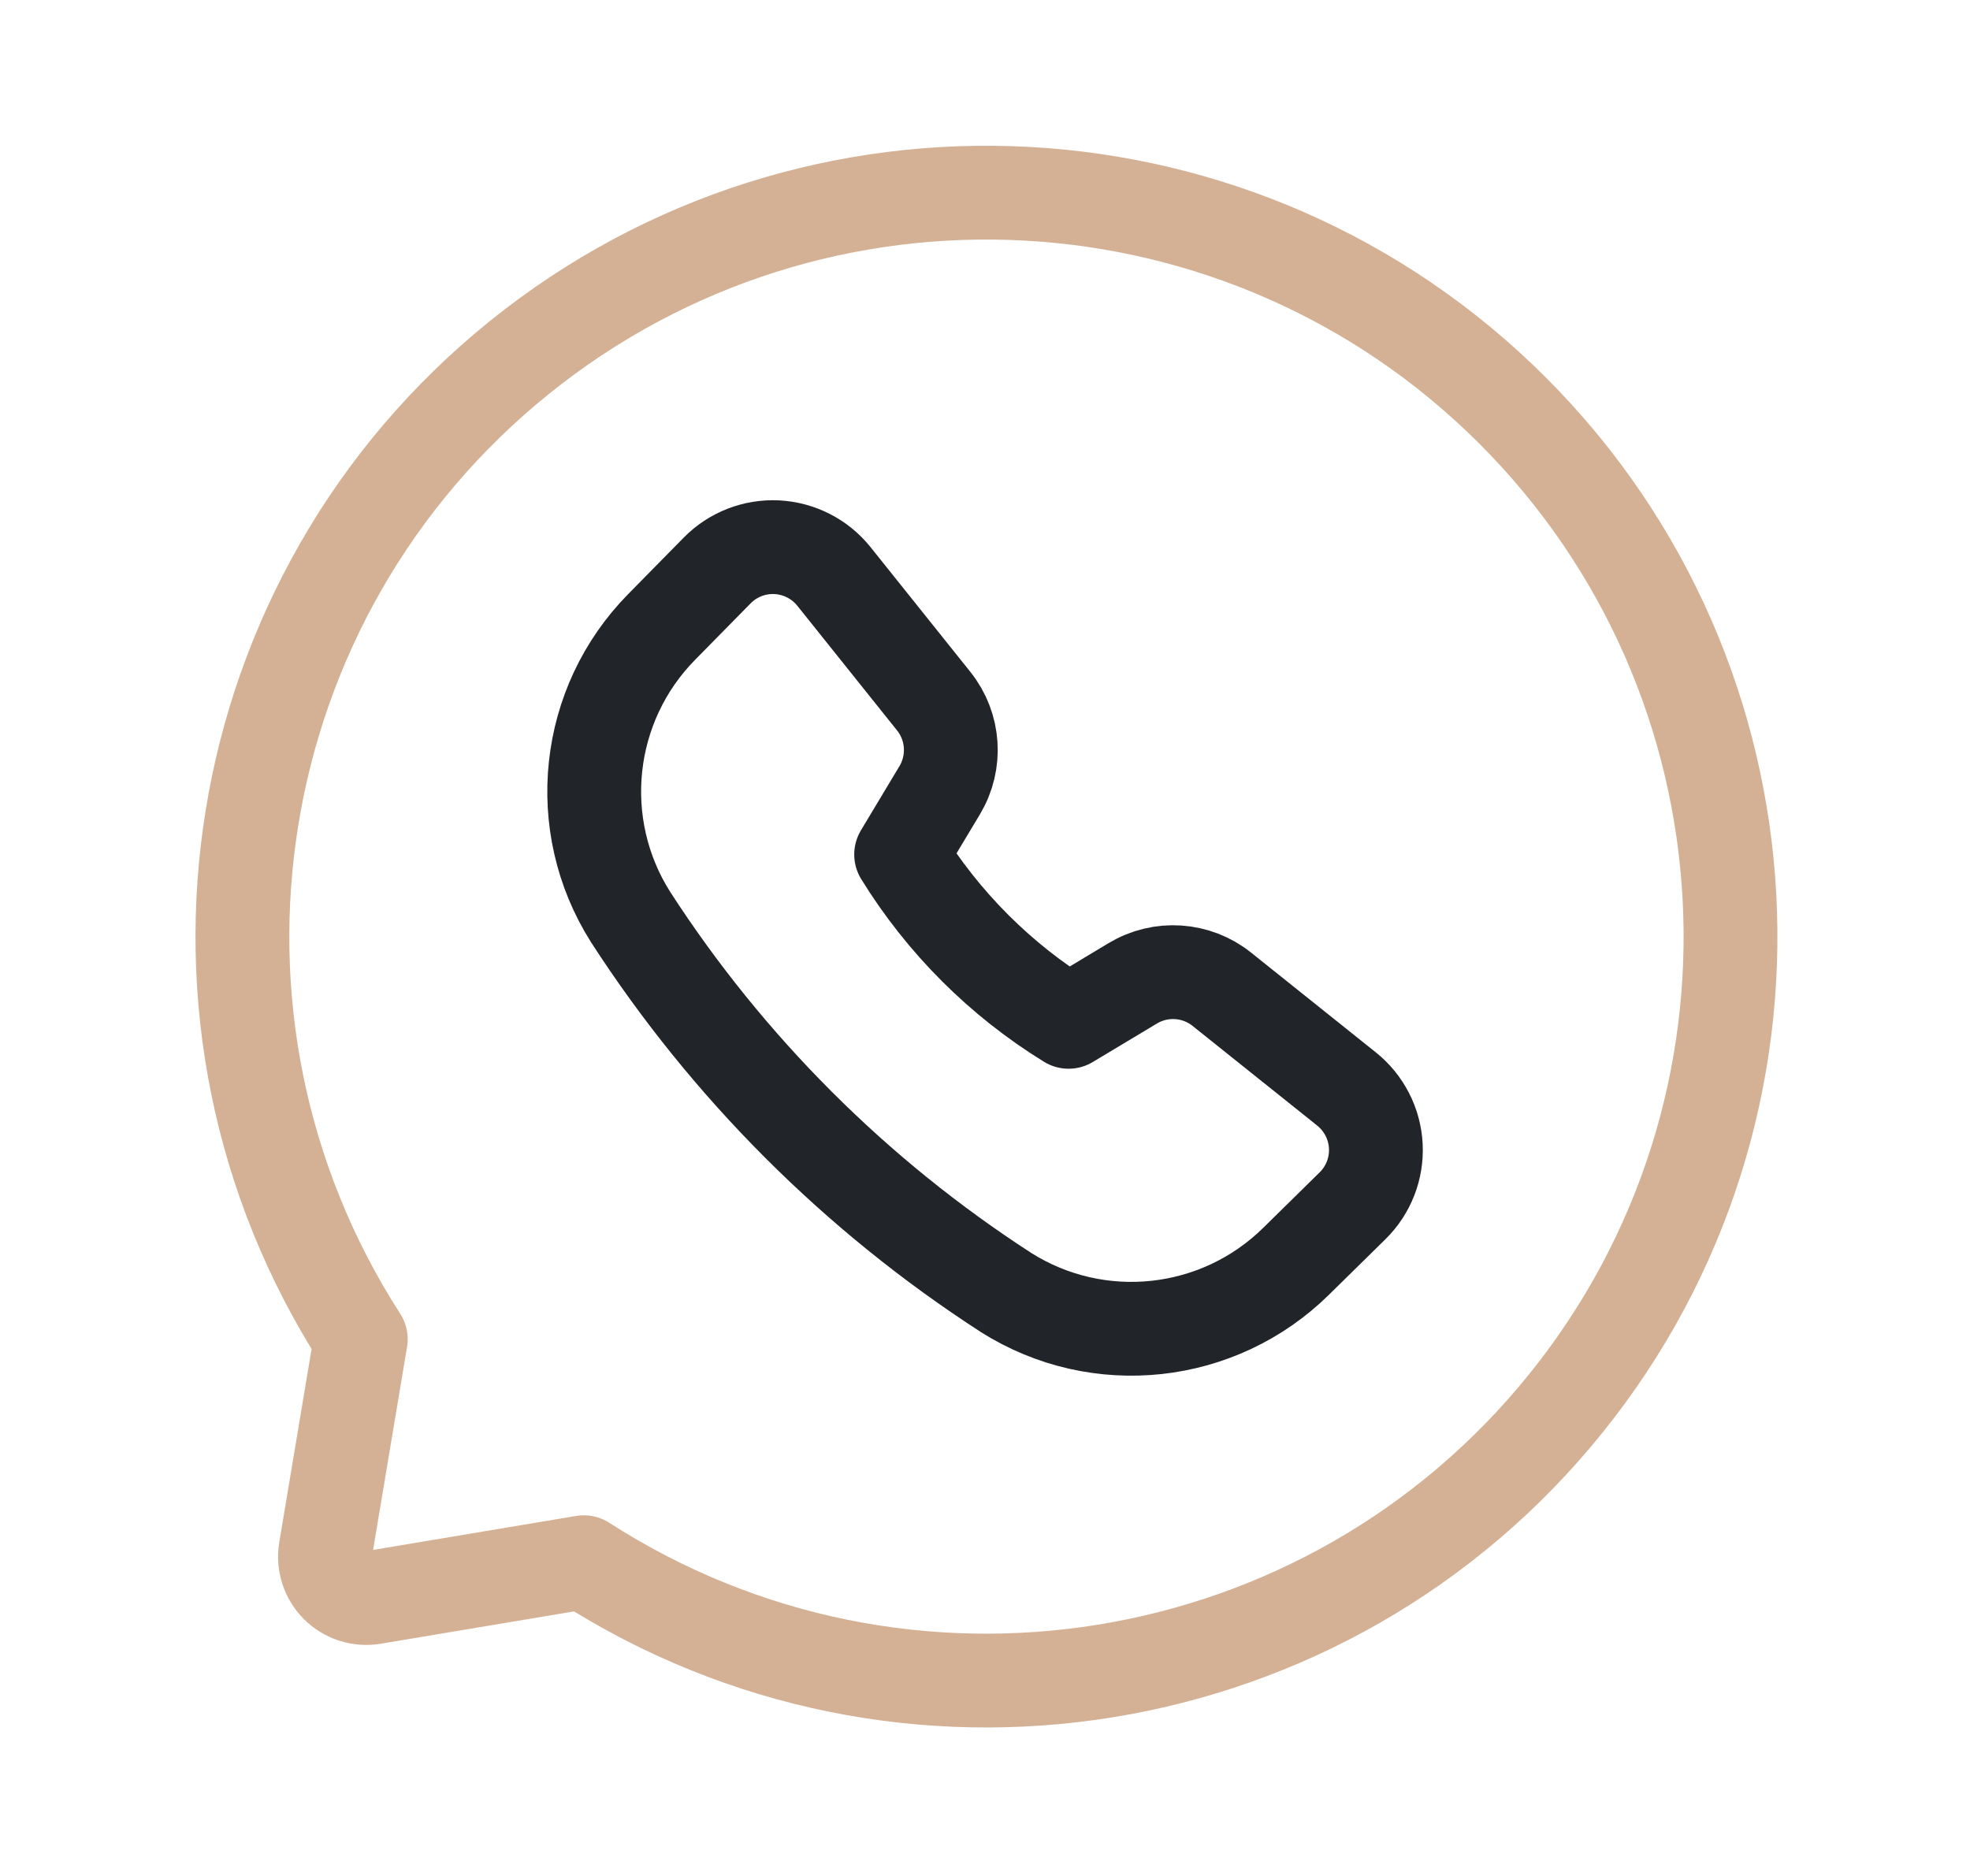<svg xmlns="http://www.w3.org/2000/svg" width="21" height="20" viewBox="0 0 21 20" fill="none"><path fill-rule="evenodd" clip-rule="evenodd" d="M9.606 9.11C10.054 9.836 10.665 10.447 11.391 10.894L12.076 10.483C12.374 10.304 12.753 10.329 13.025 10.547L14.354 11.61C14.54 11.759 14.654 11.981 14.666 12.219C14.678 12.457 14.588 12.688 14.418 12.855L13.817 13.446C12.989 14.262 11.708 14.401 10.725 13.78C9.122 12.743 7.757 11.378 6.721 9.775C6.1 8.792 6.238 7.511 7.054 6.683L7.645 6.082C7.812 5.912 8.044 5.822 8.282 5.834C8.52 5.847 8.741 5.96 8.89 6.146L9.953 7.475C10.171 7.747 10.196 8.126 10.017 8.425L9.606 9.11Z" stroke="#212529" stroke-linecap="round" stroke-linejoin="round"></path><path fill-rule="evenodd" clip-rule="evenodd" d="M6.224 16.655L3.977 17.031C3.836 17.054 3.694 17.009 3.593 16.908C3.493 16.808 3.447 16.665 3.47 16.525L3.846 14.277C1.653 10.868 2.382 6.355 5.537 3.811C8.693 1.267 13.258 1.511 16.124 4.377C18.99 7.243 19.234 11.809 16.69 14.964C14.146 18.119 9.632 18.848 6.224 16.655Z" stroke="#D4B195" stroke-linecap="round" stroke-linejoin="round"></path></svg>